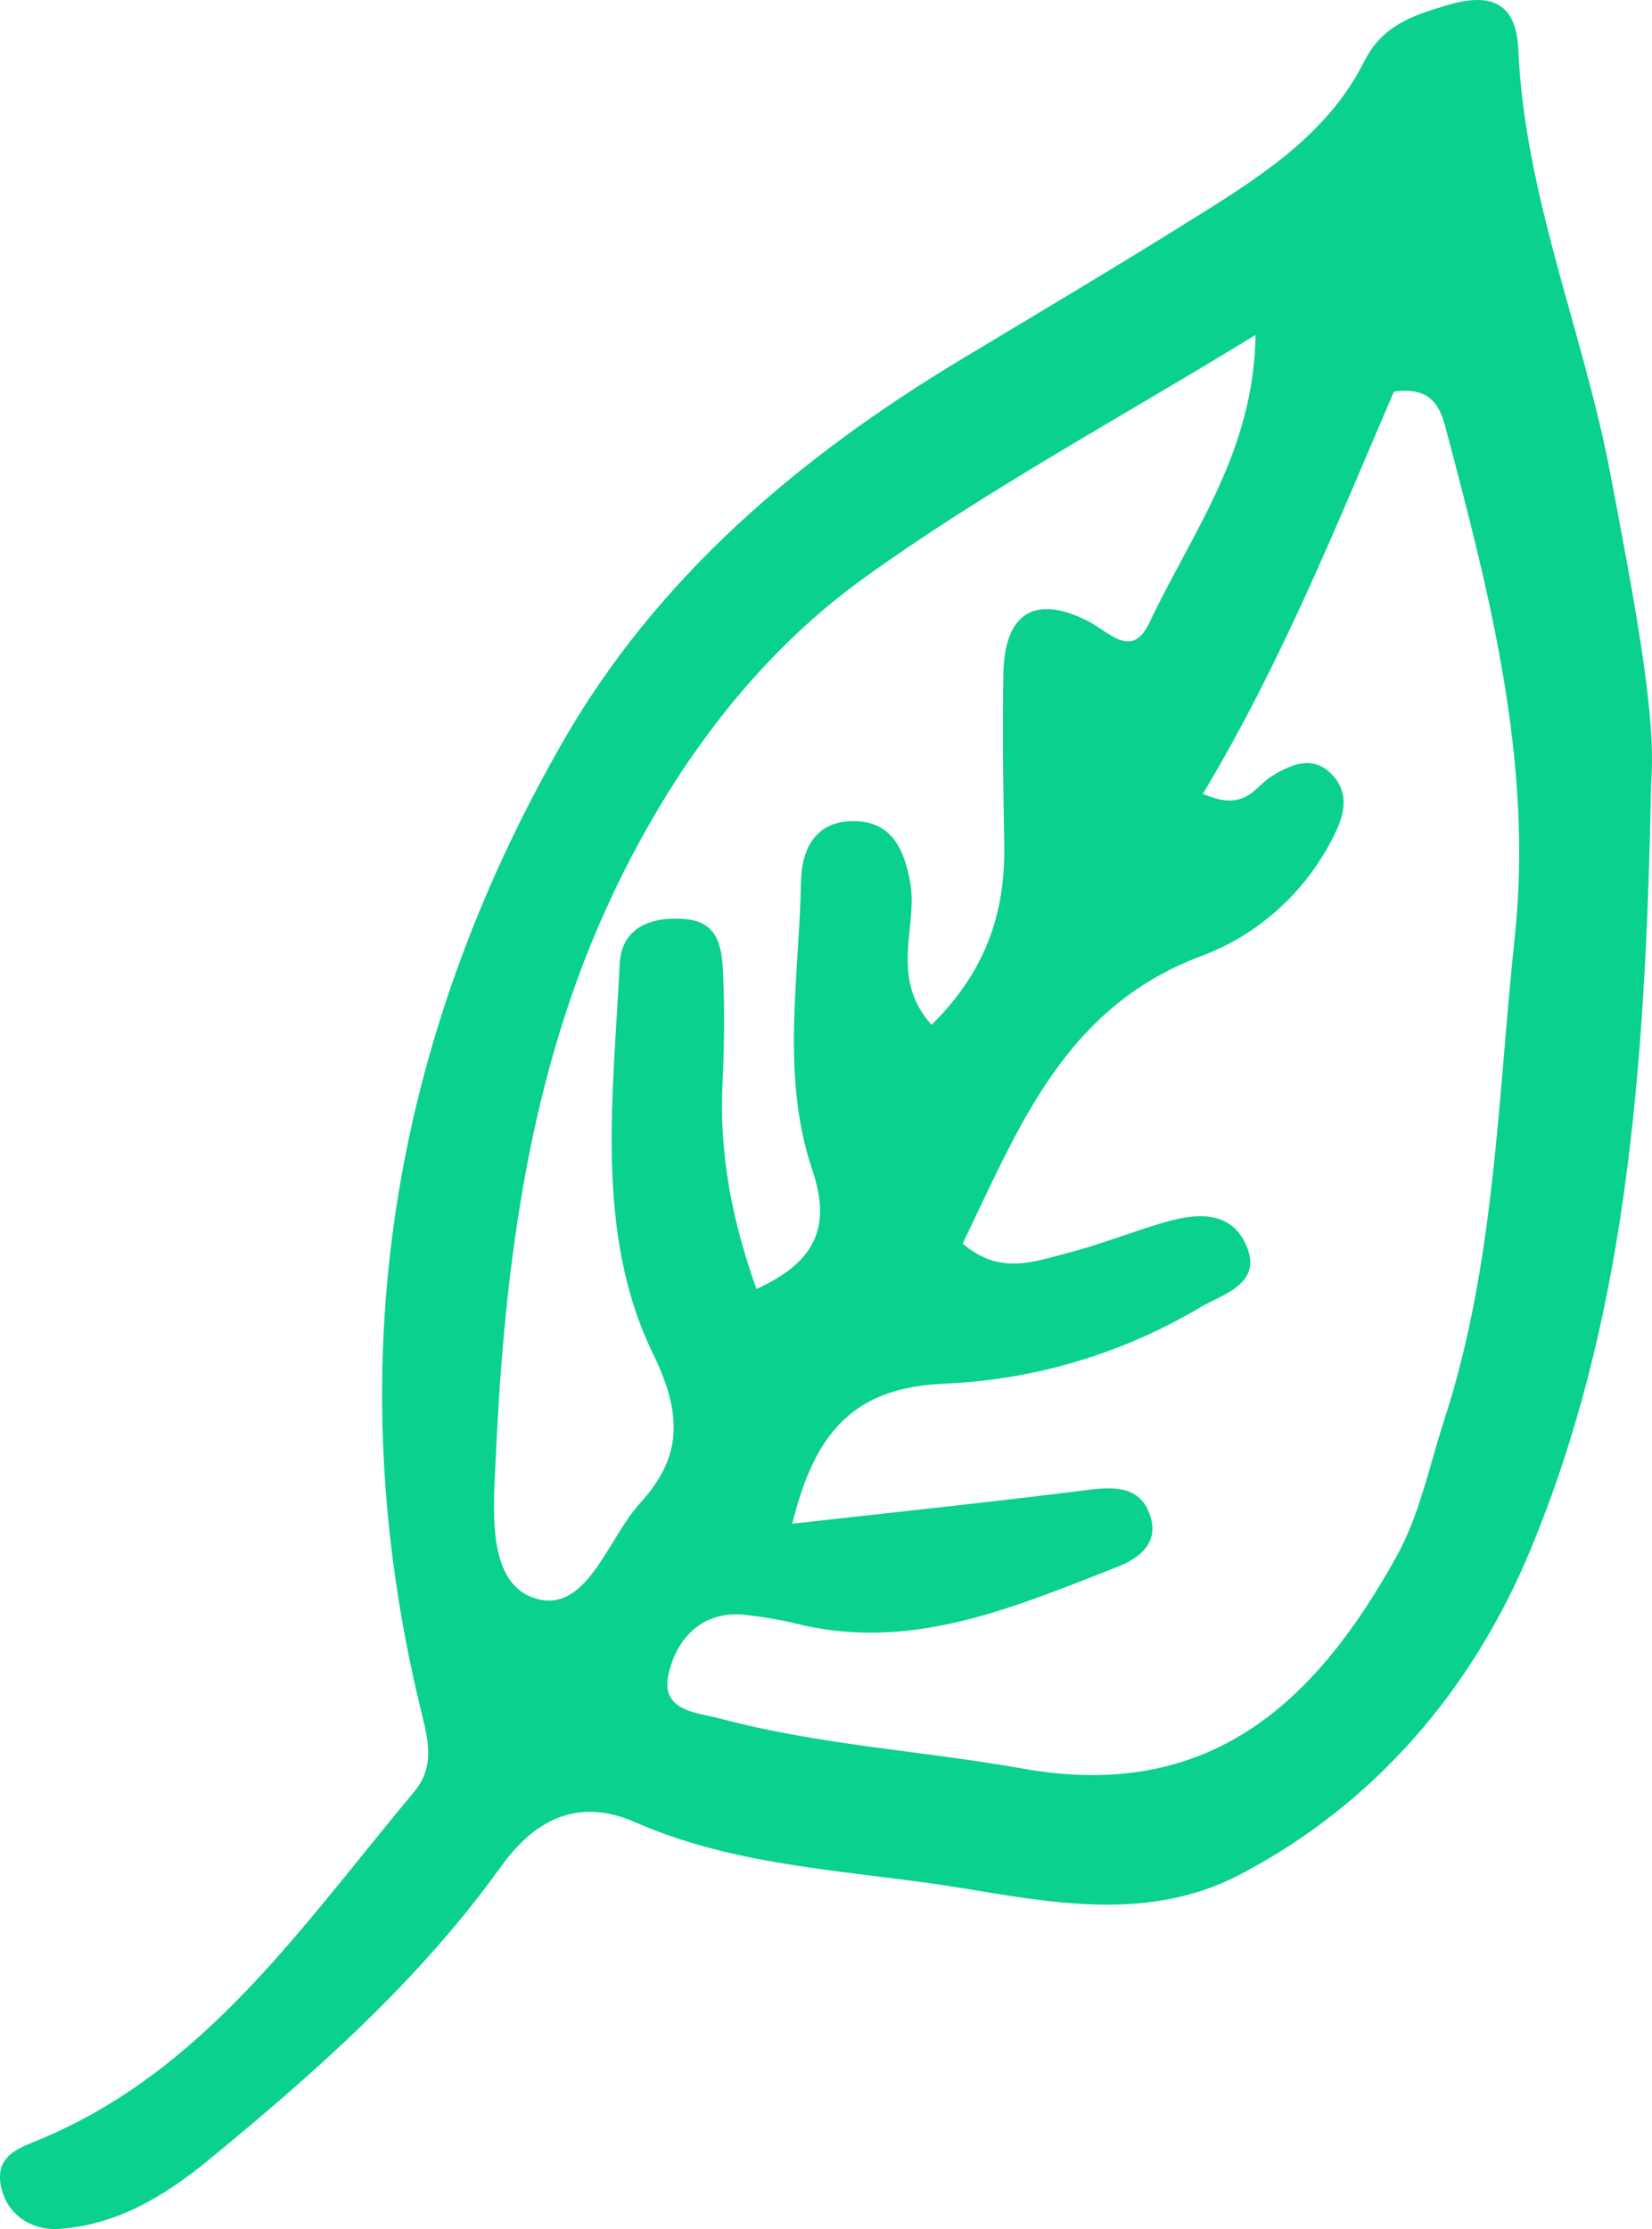 <?xml version="1.0" encoding="UTF-8"?> <svg xmlns="http://www.w3.org/2000/svg" width="43" height="58" viewBox="0 0 43 58" fill="none"><g clip-path="url(#clip0_2079_529)"><path d="M42.977 20.356C42.834 28.181 42.265 34.47 39.839 40.32C38.343 43.929 35.814 46.924 32.278 48.774C29.936 50.002 27.422 49.52 25.046 49.129C22.2 48.662 19.259 48.611 16.53 47.413C15.148 46.805 13.996 47.239 13.044 48.563C10.905 51.541 8.195 53.936 5.394 56.231C4.236 57.181 2.972 57.915 1.497 57.998C0.877 58.034 0.161 57.666 0.018 56.849C-0.108 56.107 0.448 55.91 0.981 55.691C5.327 53.911 7.882 50.082 10.769 46.636C11.339 45.955 11.147 45.282 10.94 44.435C8.796 35.555 10.159 27.135 14.642 19.315C17.115 14.999 20.836 11.869 25.031 9.344C27.149 8.072 29.274 6.81 31.367 5.496C32.991 4.476 34.606 3.397 35.514 1.591C35.986 0.652 36.786 0.4 37.659 0.138C38.711 -0.178 39.462 -0.012 39.519 1.279C39.688 5.103 41.208 8.618 41.916 12.325C42.513 15.491 43.128 18.617 42.977 20.356ZM31.309 20.654C32.419 21.148 32.661 20.467 33.094 20.201C33.582 19.9 34.142 19.648 34.626 20.11C35.245 20.703 34.91 21.405 34.59 21.994C33.863 23.312 32.706 24.326 31.323 24.856C27.712 26.181 26.528 29.323 25.057 32.357C26.022 33.183 26.901 32.832 27.739 32.616C28.605 32.397 29.44 32.059 30.298 31.808C31.084 31.578 31.975 31.479 32.399 32.319C32.945 33.404 31.805 33.678 31.242 34.017C29.204 35.227 26.908 35.91 24.555 36.004C22.197 36.109 21.199 37.299 20.622 39.647C23.315 39.344 25.842 39.081 28.363 38.762C29.102 38.668 29.751 38.709 29.964 39.53C30.137 40.209 29.585 40.577 29.062 40.779C26.45 41.796 23.855 42.933 20.945 42.299C20.406 42.162 19.858 42.065 19.305 42.009C18.235 41.941 17.595 42.665 17.398 43.577C17.189 44.534 18.163 44.562 18.748 44.718C21.334 45.408 24.014 45.555 26.628 46.02C31.475 46.883 34.235 44.322 36.359 40.483C36.952 39.41 37.207 38.134 37.593 36.944C38.919 32.867 38.981 28.589 39.428 24.377C39.91 19.829 38.782 15.486 37.635 11.159C37.49 10.616 37.284 10.049 36.282 10.19C34.815 13.599 33.387 17.189 31.311 20.654H31.309ZM32.681 8.714C29.092 10.915 25.628 12.773 22.462 15.059C19.619 17.114 17.495 20.021 15.971 23.227C13.787 27.82 13.139 32.819 12.907 37.873C12.845 39.223 12.655 41.127 13.866 41.567C15.254 42.071 15.798 40.06 16.652 39.122C17.668 38.008 17.837 36.941 17.004 35.238C15.471 32.109 15.964 28.515 16.13 25.084C16.178 24.097 17.006 23.834 17.863 23.918C18.769 24.004 18.798 24.77 18.826 25.441C18.864 26.356 18.85 27.276 18.806 28.191C18.719 30.004 19.045 31.726 19.689 33.54C21.263 32.824 21.634 31.897 21.141 30.433C20.315 27.972 20.803 25.437 20.85 22.93C20.866 22.06 21.255 21.345 22.249 21.366C23.221 21.387 23.533 22.099 23.691 22.959C23.902 24.105 23.134 25.419 24.247 26.667C25.645 25.289 26.166 23.778 26.14 22.006C26.112 20.515 26.091 19.027 26.117 17.535C26.146 15.955 26.926 15.463 28.301 16.152C28.876 16.439 29.457 17.18 29.922 16.194C31.005 13.891 32.637 11.779 32.681 8.714Z" fill="#0AD18E"></path></g><defs><clipPath id="clip0_2079_529"><rect width="43" height="58" fill="white"></rect></clipPath></defs></svg> 